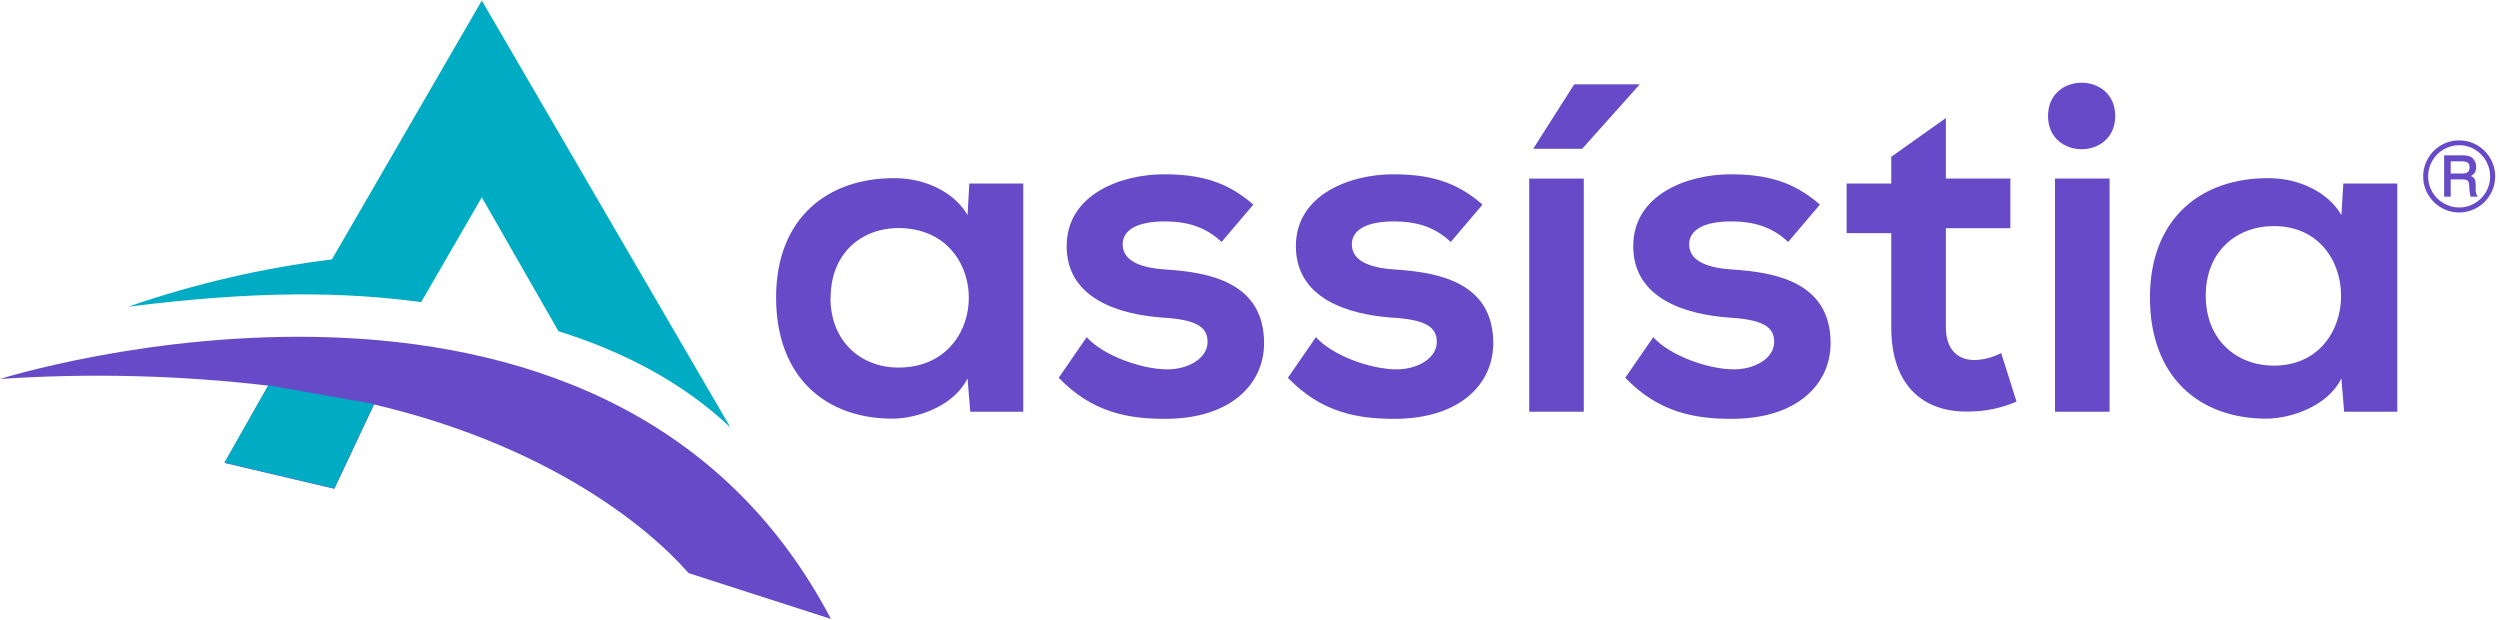 <svg width="504" height="125" viewBox="0 0 504 125" fill="none" xmlns="http://www.w3.org/2000/svg">
<path d="M317.37 17H330.58L318.96 30H309.09L317.36 17H317.37Z" fill="#664AC7"/>
<path d="M195.391 36.999H206.291V82.999H195.611L195.051 76.279C192.441 81.689 185.261 84.309 180.141 84.399C166.521 84.489 156.461 76.109 156.461 59.969C156.461 43.829 166.991 35.819 180.421 35.919C186.571 35.919 192.451 38.799 195.061 43.369L195.411 36.999H195.391ZM167.421 59.999C167.421 69.679 174.761 75.079 183.381 73.959C199.251 71.899 199.311 48.229 183.451 46.129C174.841 44.989 167.461 50.289 167.461 59.999H167.431H167.421Z" fill="#664AC7"/>
<path d="M246.269 48.779C242.979 45.669 239.219 44.639 234.799 44.639C229.339 44.639 226.329 46.329 226.329 49.249C226.329 52.169 229.059 53.949 234.989 54.329C243.729 54.899 254.839 56.869 254.839 69.199C254.839 77.379 248.159 84.439 234.889 84.439C227.549 84.439 220.209 83.209 213.439 76.159L219.079 67.969C222.379 71.639 229.899 74.369 235.079 74.459C239.409 74.559 243.449 72.299 243.449 68.909C243.449 65.719 240.819 64.399 234.229 64.019C225.479 63.359 215.039 60.159 215.039 49.629C215.039 39.099 226.139 35.139 234.609 35.139C241.849 35.139 247.309 36.549 252.669 41.249L246.269 48.779Z" fill="#664AC7"/>
<path d="M292.471 48.779C289.181 45.669 285.421 44.639 281.001 44.639C275.541 44.639 272.531 46.329 272.531 49.249C272.531 52.169 275.261 53.949 281.191 54.329C289.931 54.899 301.041 56.869 301.041 69.199C301.041 77.379 294.361 84.439 281.091 84.439C273.751 84.439 266.411 83.209 259.641 76.159L265.291 67.969C268.581 71.639 276.101 74.369 281.291 74.459C285.621 74.559 289.661 72.299 289.661 68.909C289.661 65.719 287.031 64.399 280.441 64.019C271.691 63.359 261.251 60.159 261.251 49.629C261.251 39.099 272.351 35.139 280.821 35.139C288.061 35.139 293.521 36.549 298.881 41.249L292.471 48.779V48.779Z" fill="#664AC7"/>
<path d="M308.289 36V83H319.289V36H308.289Z" fill="#664AC7"/>
<path d="M360.49 48.779C357.2 45.669 353.43 44.639 349.01 44.639C343.55 44.639 340.54 46.329 340.54 49.249C340.54 52.169 343.27 53.949 349.2 54.329C357.95 54.899 369.05 56.869 369.05 69.199C369.05 77.379 362.37 84.439 349.1 84.439C341.77 84.439 334.43 83.209 327.65 76.159L333.3 67.969C336.59 71.639 344.12 74.369 349.3 74.459C353.63 74.559 357.68 72.299 357.68 68.909C357.68 65.719 355.04 64.399 348.46 64.019C339.7 63.359 329.26 60.159 329.26 49.629C329.26 39.099 340.36 35.139 348.83 35.139C356.08 35.139 361.53 36.549 366.89 41.249L360.49 48.779Z" fill="#664AC7"/>
<path d="M392.289 23.799V35.999H405.289V45.999H392.289V65.999C392.289 70.419 394.649 72.589 398.079 72.589C399.949 72.529 401.779 72.049 403.439 71.169L406.529 80.959C403.619 82.219 400.509 82.899 397.349 82.959C387.629 83.339 381.279 77.599 381.279 66.029V46.999H372.279V36.999H381.279V31.609L392.279 23.799H392.289Z" fill="#664AC7"/>
<path d="M426.431 23.379C426.431 32.319 412.881 32.319 412.881 23.379C412.881 14.439 426.431 14.439 426.431 23.379ZM414.291 35.999V82.999H425.291V35.999H414.291Z" fill="#664AC7"/>
<path d="M472.39 36.999H483.29V82.999H472.58L472.02 76.279C469.41 81.689 462.23 84.309 457.11 84.399C443.49 84.489 433.43 76.109 433.43 59.969C433.43 43.829 443.97 35.819 457.39 35.919C463.54 35.919 469.42 38.799 472.03 43.369L472.41 36.999H472.39ZM444.68 59.599C444.68 68.439 450.79 73.709 458.42 73.709C476.48 73.709 476.48 45.579 458.42 45.579C450.79 45.579 444.68 50.759 444.68 59.599Z" fill="#664AC7"/>
<path d="M167.52 124.779C121.94 37.879 0 76.399 0 76.399C18.03 75.199 36.14 75.639 54.09 77.739L45.27 93.329L67.41 98.539L75.41 81.539C109.73 89.589 130.12 105.599 138.82 115.539L167.52 124.779V124.779Z" fill="#664AC7"/>
<path d="M54.09 77.68L45.24 93.26L67.38 98.47L75.39 81.45L54.09 77.68Z" fill="#00ABC4"/>
<path d="M97.13 0.119L66.91 52.299C52.95 54.019 39.2 57.219 25.91 61.819C51.84 58.559 69.3 58.819 84.91 60.899L97.13 39.779L112.59 66.779C125.41 70.779 137.46 76.929 147.24 86.159L97.13 0.119Z" fill="#00ABC4"/>
<path d="M503.02 35.551C503.02 36.861 502.7 38.071 502.05 39.191C501.4 40.311 500.52 41.201 499.39 41.851C498.26 42.501 497.06 42.831 495.77 42.831C494.48 42.831 493.27 42.511 492.15 41.851C491.02 41.201 490.13 40.311 489.48 39.191C488.83 38.071 488.51 36.871 488.51 35.581C488.51 34.291 488.83 33.071 489.48 31.941C490.13 30.811 491.02 29.921 492.14 29.271C493.26 28.621 494.47 28.301 495.77 28.301C497.07 28.301 498.27 28.621 499.39 29.271C500.51 29.921 501.39 30.801 502.05 31.941C502.71 33.081 503.03 34.281 503.03 35.561L503.02 35.551ZM502.01 35.551C502.01 34.441 501.73 33.401 501.17 32.421C500.61 31.441 499.85 30.671 498.89 30.111C497.93 29.551 496.89 29.271 495.79 29.271C494.69 29.271 493.63 29.551 492.65 30.111C491.67 30.671 490.91 31.441 490.35 32.421C489.79 33.401 489.51 34.451 489.51 35.571C489.51 36.691 489.79 37.731 490.35 38.701C490.91 39.671 491.68 40.431 492.66 40.991C493.64 41.551 494.68 41.831 495.79 41.831C496.9 41.831 497.93 41.551 498.89 40.981C499.86 40.421 500.62 39.651 501.18 38.691C501.74 37.731 502.02 36.681 502.02 35.551H502.01ZM492.74 31.311H496.22C497.03 31.311 497.62 31.391 497.98 31.551C498.34 31.711 498.63 31.981 498.85 32.351C499.07 32.721 499.19 33.151 499.19 33.641C499.19 34.071 499.11 34.431 498.95 34.741C498.83 34.971 498.56 35.221 498.15 35.491C498.53 35.671 498.78 35.891 498.91 36.131C499.04 36.371 499.1 36.791 499.1 37.381V38.321C499.1 38.761 499.2 39.131 499.4 39.431L499.54 39.651H498.06C497.96 39.301 497.9 38.891 497.86 38.421L497.79 37.391C497.77 37.011 497.71 36.751 497.61 36.591C497.51 36.441 497.38 36.321 497.2 36.261C497.02 36.191 496.68 36.161 496.15 36.161H494.06V39.651H492.74V31.291V31.311ZM494.06 32.511V34.991H496.11C496.73 34.991 497.15 34.921 497.38 34.781C497.71 34.581 497.87 34.231 497.87 33.751C497.87 33.321 497.75 33.011 497.52 32.821C497.29 32.631 496.85 32.521 496.2 32.521H494.07L494.06 32.511Z" fill="#664AC7"/>
</svg>
